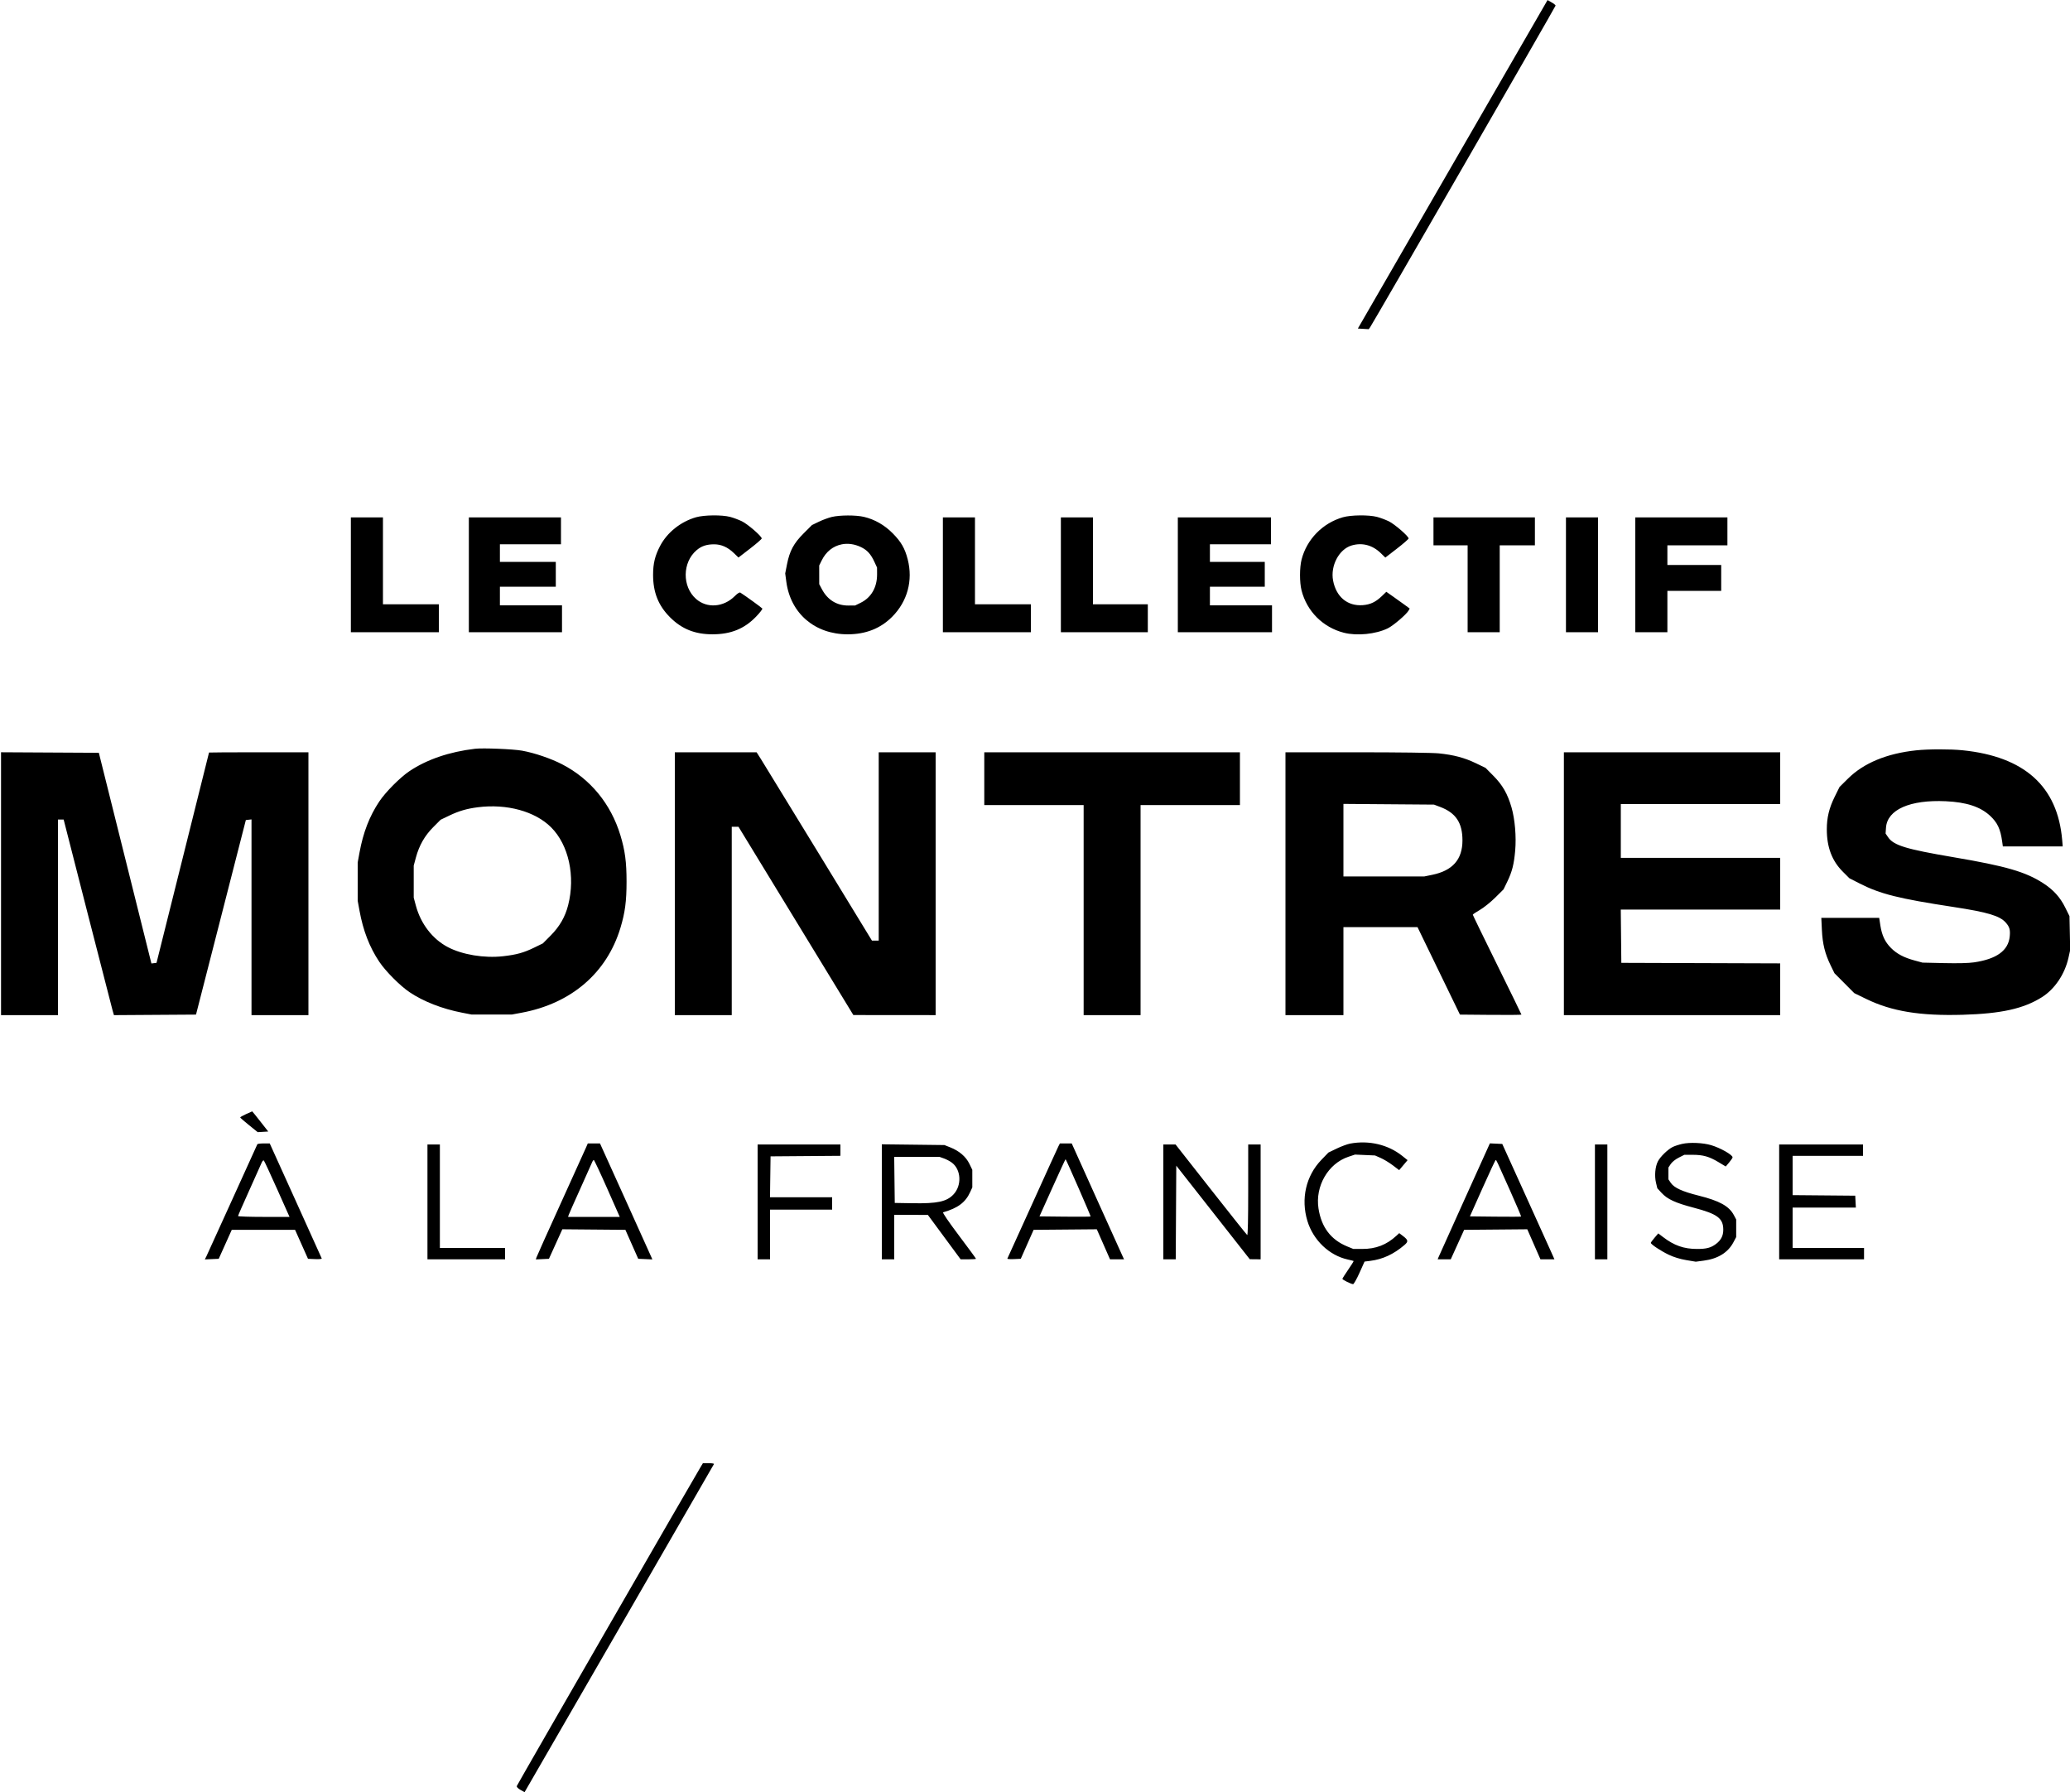 <svg width="1117" height="967" viewBox="0 0 1117 967" fill="none" xmlns="http://www.w3.org/2000/svg">
  <path fill-rule="evenodd" clip-rule="evenodd"
    d="M783.898 88.651L732.718 177.264L735.65 177.438L738.582 177.611L739.294 176.638C740.661 174.769 839.426 3.505 839.421 3.011C839.419 2.737 838.441 1.955 837.248 1.274L835.079 0.037L783.898 88.651ZM375.591 279.084C367.303 281.469 360.011 287.289 356.197 294.562C353.432 299.835 352.414 304.03 352.414 310.143C352.414 319.633 355.264 326.764 361.583 333.08C367.901 339.397 375.052 342.254 384.505 342.238C394.399 342.222 401.636 339.288 407.974 332.725C410.021 330.605 411.546 328.63 411.363 328.334C411.085 327.883 401.796 321.159 399.515 319.756C399.057 319.475 397.989 320.135 396.505 321.619C390.435 327.687 381.499 328.345 375.605 323.159C368.046 316.507 368.174 303.459 375.862 296.881C378.516 294.61 381.334 293.669 385.43 293.685C389.254 293.701 392.721 295.247 395.977 298.39L398.49 300.816L404.752 295.988C408.196 293.333 411.023 290.877 411.035 290.53C411.075 289.354 403.507 282.794 400.336 281.255C398.602 280.413 395.727 279.345 393.949 278.882C389.521 277.729 379.933 277.835 375.591 279.084ZM448.811 278.93C447 279.368 443.858 280.53 441.83 281.512L438.143 283.296L433.651 287.787C428.31 293.126 426.097 297.239 424.678 304.464L423.71 309.393L424.321 313.958C426.604 331.018 439.744 342.246 457.423 342.246C467.127 342.246 475.131 339.097 481.391 332.815C489.658 324.521 492.732 313.212 489.817 301.816C488.292 295.855 486.295 292.388 481.716 287.748C477.315 283.289 471.986 280.241 466.21 278.88C461.851 277.853 453.163 277.878 448.811 278.93ZM724.654 279.084C713.718 282.231 705.172 290.958 702.361 301.849C701.24 306.194 701.223 314.222 702.326 318.54C705.215 329.854 713.873 338.508 725.19 341.397C732.227 343.193 742.353 342.18 748.838 339.033C751.863 337.564 759.047 331.407 760.159 329.329L760.692 328.334L757.752 326.18C756.135 324.995 753.298 322.964 751.446 321.668L748.079 319.31L745.554 321.728C742.302 324.844 739.407 326.204 735.389 326.507C727.126 327.129 721.031 322.083 719.351 313.229C717.841 305.271 722.546 296.351 729.322 294.321C734.985 292.625 740.583 294.079 745.039 298.403L747.552 300.841L753.815 296.001C757.26 293.339 760.087 290.877 760.099 290.53C760.137 289.354 752.569 282.794 749.399 281.255C747.664 280.413 744.79 279.345 743.011 278.882C738.583 277.729 728.996 277.835 724.654 279.084ZM189.332 310.143V341.13H213.068H236.804V333.592V326.055H221.725H206.645V302.606V279.157H197.988H189.332V310.143ZM253.001 310.143V341.13H278.133H303.266V333.872V326.614H286.511H269.756V321.589V316.564H284.835H299.915V309.864V303.164H284.835H269.756V298.419V293.673H286.231H302.707V286.415V279.157H277.854H253.001V310.143ZM508.794 310.143V341.13H532.53H556.266V333.592V326.055H541.187H526.107V302.606V279.157H517.45H508.794V310.143ZM572.463 310.143V341.13H595.92H619.377V333.592V326.055H604.576H589.776V302.606V279.157H581.119H572.463V310.143ZM635.573 310.143V341.13H660.985H686.397V333.872V326.614H669.642H652.887V321.589V316.564H667.687H682.487V309.864V303.164H667.687H652.887V298.419V293.673H669.362H685.838V286.415V279.157H660.706H635.573V310.143ZM773.523 286.694V294.231H782.738H791.953V317.68V341.13H800.61H809.267V317.68V294.231H818.761H828.256V286.694V279.157H800.889H773.523V286.694ZM845.011 310.143V341.13H853.667H862.324V310.143V279.157H853.667H845.011V310.143ZM882.43 310.143V341.13H891.087H899.744V329.963V318.797H914.265H928.786V311.818V304.839H914.265H899.744V299.535V294.231H915.94H932.137V286.694V279.157H907.283H882.43V310.143ZM454.243 293.692C449.486 294.644 445.723 297.666 443.389 302.406L442.053 305.118L442.058 310.143L442.063 315.168L443.544 317.96C446.59 323.7 451.566 326.753 457.822 326.717L461.419 326.697L464.428 325.225C470.118 322.442 473.312 316.901 473.281 309.864L473.265 306.235L471.851 303.164C469.897 298.925 467.913 296.758 464.507 295.145C461.124 293.542 457.531 293.034 454.243 293.692ZM256.352 403.996C242.491 405.623 230.298 409.789 220.887 416.114C215.883 419.477 208.056 427.356 204.651 432.46C199.38 440.359 195.961 449.202 193.983 460.051L193.015 465.355V475.683V486.012L193.983 491.316C195.961 502.165 199.38 511.007 204.651 518.907C208.089 524.06 215.892 531.894 221.023 535.347C228.505 540.381 238.568 544.306 249.37 546.403L254.397 547.379L265.288 547.388L276.178 547.397L281.484 546.411C308.239 541.439 327.404 524.998 334.778 500.694C337.279 492.452 338.098 486.281 338.098 475.683C338.098 465.085 337.279 458.915 334.778 450.673C329.63 433.706 318.571 420.247 303.298 412.362C297.246 409.237 288.469 406.25 281.763 405.033C276.965 404.162 260.62 403.494 256.352 403.996ZM1034.11 404.833C1018.16 406.514 1005.69 411.679 997.15 420.143L992.63 424.622L990.017 429.914C987.013 435.997 985.772 441.134 985.772 447.489C985.772 457.105 988.556 464.466 994.406 470.314L997.954 473.861L1003.44 476.661C1014.62 482.365 1024.49 484.837 1054.17 489.368C1072.6 492.182 1079.14 494.138 1082.36 497.805C1084.38 500.102 1084.83 501.68 1084.48 505.24C1083.75 512.864 1077.42 517.46 1065.2 519.245C1062.22 519.681 1056.53 519.823 1049.01 519.649L1037.41 519.382L1033.14 518.226C1027.4 516.676 1023.55 514.644 1020.43 511.509C1017.18 508.248 1015.52 504.746 1014.68 499.397L1014.04 495.224H998.421H982.807L983.117 501.785C983.472 509.31 984.784 514.601 987.855 520.907L989.895 525.094L995.241 530.47L1000.59 535.845L1006.99 538.963C1020.81 545.688 1036.11 548.196 1059.2 547.522C1079.91 546.917 1091.9 544.257 1101.76 538.084C1108.76 533.699 1114.2 525.632 1116.19 516.695L1117.1 512.599L1116.91 503.448L1116.72 494.297L1114.37 489.554C1111.65 484.079 1107.97 480.027 1102.5 476.508C1092.98 470.373 1082.4 467.308 1054.23 462.527C1028.36 458.133 1021.82 456.132 1018.81 451.676L1017.49 449.722L1017.71 446.562C1018.39 436.823 1030.64 431.413 1049.98 432.309C1061.11 432.824 1068.56 435.258 1073.81 440.094C1077.83 443.799 1079.47 447.276 1080.4 454.049L1080.77 456.701H1096.92H1113.07L1112.78 453.211C1110.32 424.294 1092.43 408.191 1059 404.805C1052.39 404.135 1040.61 404.149 1034.11 404.833ZM0.559 476.794V547.706H15.917H31.276V494.945V442.185L32.812 442.185H34.348L47.153 492.294C54.195 519.853 60.3 543.598 60.72 545.06L61.482 547.719L83.625 547.572L105.768 547.427L119.215 494.945L132.662 442.464L134.189 442.287L135.716 442.11V494.908V547.706H151.074H166.433V476.8V405.894H139.625C124.881 405.894 112.807 405.957 112.795 406.034C112.782 406.111 106.402 431.674 98.616 462.842L84.46 519.511L83.083 519.68L81.706 519.848L67.522 463.011L53.337 406.173L26.948 406.028L0.559 405.883V476.794ZM364.142 476.8V547.706H379.501H394.86V496.899V446.093H396.686H398.512L429.498 496.88L460.483 547.666L482.684 547.686L504.884 547.706V476.8V405.894H489.525H474.167V456.701V507.507H472.34H470.514L441.791 460.469C425.994 434.599 411.989 411.735 410.67 409.663L408.271 405.894H386.207H364.142V476.8ZM531.134 420.131V434.368H557.942H584.75V491.037V547.706H600.108H615.467V491.037V434.368H642.275H669.083V420.131V405.894H600.108H531.134V420.131ZM693.657 476.8V547.706H709.295H724.933V523.978V500.249H744.924H764.915L776.359 523.838L787.803 547.427L804.399 547.575C813.527 547.656 820.995 547.594 820.995 547.437C820.995 547.28 815.089 535.176 807.87 520.539C800.652 505.902 794.746 493.749 794.746 493.533C794.746 493.315 796.442 492.166 798.516 490.978C800.591 489.788 804.317 486.807 806.806 484.344L811.326 479.871L813.36 475.683C815.936 470.379 816.971 466.305 817.616 458.934C818.275 451.398 817.473 441.972 815.632 435.621C813.51 428.298 810.808 423.583 805.885 418.613L801.616 414.302L796.366 411.778C790.24 408.832 784.454 407.297 776.396 406.48C772.964 406.133 754.967 405.894 732.134 405.894H693.657V476.8ZM843.894 476.8V547.706H902.257H960.62V533.751V519.797L917.755 519.654L874.89 519.511L874.741 505.134L874.592 490.758H917.606H960.62V476.8V462.842H917.616H874.611V448.326V433.81H917.616H960.62V419.852V405.894H902.257H843.894V476.8ZM724.933 453.318V472.892H746.738H768.543L772.848 472.007C783.877 469.741 789.161 463.725 789.161 453.431C789.161 443.91 785.57 438.544 777.06 435.351L773.802 434.128L749.368 433.937L724.933 433.746V453.318ZM257.802 435.562C251.887 436.321 247.582 437.577 242.446 440.045L237.755 442.297L233.78 446.289C229.177 450.911 226.192 456.14 224.426 462.675L223.248 467.03V475.683V484.337L224.426 488.692C227.077 498.498 233.414 506.696 241.697 511.034C249.504 515.123 261.33 517.073 271.431 515.939C278.684 515.124 282.607 514.043 288.186 511.323L292.933 509.009L297.147 504.768C301.974 499.91 304.957 494.734 306.572 488.413C310.571 472.757 306.883 455.874 297.389 446.384C288.74 437.737 273.443 433.556 257.802 435.562ZM132.783 601.116C131.018 601.921 129.589 602.733 129.609 602.92C129.629 603.106 131.764 604.967 134.353 607.056L139.062 610.854L141.904 610.685L144.747 610.516L140.477 605.073C138.128 602.079 136.158 599.634 136.1 599.64C136.042 599.646 134.549 600.31 132.783 601.116ZM728.563 617.028C727.028 617.316 723.76 618.522 721.303 619.706L716.835 621.86L713.062 625.768C704.695 634.434 701.86 646.831 705.505 658.81C708.646 669.13 717.245 677.349 727.211 679.556C728.876 679.925 730.329 680.292 730.438 680.372C730.548 680.452 729.229 682.563 727.506 685.062C725.784 687.562 724.375 689.788 724.375 690.009C724.375 690.501 729.152 692.868 730.143 692.868C730.534 692.868 732.087 690.126 733.593 686.776L736.33 680.685L739.408 680.3C746.132 679.461 752.054 676.718 757.836 671.769C760.062 669.862 759.938 669.072 757.065 666.882L755.048 665.344L753.534 666.741C748.198 671.664 742.433 673.892 735.076 673.871L730.239 673.859L726.98 672.519C718.133 668.882 713.053 662.172 711.481 652.047C709.61 639.989 716.669 627.794 727.638 624.135L731.181 622.953L736.574 623.192L741.967 623.431L745.039 624.779C746.729 625.52 749.663 627.301 751.56 628.736L755.008 631.345L757.28 628.651L759.552 625.959L756.624 623.623C749.026 617.564 738.669 615.13 728.563 617.028ZM907.769 617.179C905.885 617.606 903.531 618.376 902.538 618.89C899.821 620.295 895.883 624.144 894.608 626.642C893.142 629.516 892.713 634.457 893.608 638.185L894.317 641.141L896.591 643.607C899.752 647.035 904.029 649.013 913.865 651.594C926.772 654.981 929.905 657.317 929.9 663.547C929.898 666.801 928.658 669.183 925.901 671.231C923.162 673.265 920.775 673.885 915.717 673.878C908.648 673.868 903.412 672.032 897.425 667.466L894.827 665.484L892.817 667.831C891.712 669.122 890.808 670.362 890.808 670.588C890.808 671.377 896.276 675.001 900.479 676.997C903.242 678.308 906.522 679.314 909.887 679.881L915.054 680.752L919.325 680.188C927.042 679.17 932.436 675.834 935.39 670.256L936.868 667.464L936.869 662.719L936.87 657.973L935.637 655.654C933.028 650.751 927.924 647.922 916.563 645.081C907.739 642.875 903.376 640.872 901.574 638.2L900.302 636.313V633.128V629.943L901.559 628.046C902.29 626.943 904.087 625.506 905.848 624.614L908.88 623.078H913.426C919.018 623.078 922.346 624.027 927.36 627.05L931.23 629.383L933.071 627.208C934.084 626.011 934.916 624.765 934.921 624.439C934.94 623.092 928.35 619.353 923.336 617.865C918.981 616.574 911.823 616.258 907.769 617.179ZM138.882 617.356C138.743 617.586 132.667 630.964 125.379 647.086C118.09 663.207 111.767 677.1 111.327 677.959L110.527 679.52L114.278 679.355L118.028 679.189L121.545 671.372L125.062 663.556H142.143H159.223L162.712 671.372L166.201 679.189L170.002 679.355C172.22 679.452 173.723 679.302 173.609 678.995C173.502 678.706 167.146 664.625 159.484 647.703L145.554 616.937H142.343C140.577 616.937 139.02 617.126 138.882 617.356ZM316.155 619.31C315.587 620.615 309.414 634.245 302.437 649.598C295.46 664.952 289.618 677.966 289.455 678.519L289.158 679.525L292.687 679.357L296.215 679.189L299.829 671.225L303.444 663.261L320.457 663.409L337.47 663.556L340.933 671.372L344.396 679.189L348.196 679.356L351.995 679.522L351.716 678.797C351.562 678.398 345.21 664.316 337.599 647.505L323.761 616.937H320.475H317.188L316.155 619.31ZM571.144 618.472C570.71 619.317 564.391 633.198 557.103 649.319C549.814 665.44 543.732 678.831 543.587 679.076C543.441 679.321 545.009 679.446 547.072 679.355L550.821 679.189L554.284 671.372L557.747 663.556L574.798 663.409L591.849 663.261L595.415 671.365L598.981 679.468H602.776H606.57L606.09 678.491C605.826 677.953 599.471 663.887 591.968 647.233L578.327 616.951L575.13 616.944L571.933 616.937L571.144 618.472ZM790.278 647.166C782.752 663.808 776.414 677.884 776.193 678.446L775.792 679.468H779.319H782.846L786.459 671.512L790.072 663.556L807.106 663.409L824.14 663.261L827.694 671.365L831.248 679.468H835.025H838.803L837.124 675.699C836.2 673.626 829.864 659.62 823.043 644.573L810.642 617.216L807.302 617.061L803.961 616.907L790.278 647.166ZM230.661 648.482V679.468H251.604H272.548V676.397V673.327H254.955H237.363V645.411V617.495H234.012H230.661V648.482ZM408.822 648.482V679.468H412.173H415.524V666.068V652.669H432.279H449.034V649.319V645.969H432.267H415.501L415.652 634.942L415.803 623.916L434.653 623.769L453.502 623.622V620.559V617.495H431.162H408.822V648.482ZM475.842 648.439V679.468H479.193H482.544V667.464V655.46L491.62 655.488L500.695 655.515L509.534 667.492L518.372 679.468H522.519C524.8 679.468 526.666 679.337 526.666 679.176C526.666 679.015 522.511 673.358 517.433 666.603C511.869 659.203 508.484 654.24 508.915 654.115C516.916 651.803 520.966 648.771 523.522 643.178L524.671 640.665L524.669 635.919L524.667 631.174L523.098 627.933C521.246 624.107 517.639 620.997 512.844 619.091L509.631 617.814L492.737 617.611L475.842 617.409V648.439ZM627.754 648.482V679.468H631.1H634.445L634.59 654.204L634.735 628.941L654.562 654.174L674.389 679.407L677.321 679.437L680.253 679.468V648.482V617.495H676.902H673.551V642.094C673.551 657.669 673.355 666.571 673.015 666.362C672.72 666.179 663.898 655.11 653.411 641.763L634.343 617.495H631.049H627.754V648.482ZM860.649 648.482V679.468H864H867.351V648.482V617.495H864H860.649V648.482ZM960.062 648.482V679.468H982.96H1005.86V676.397V673.327H986.59H967.322V662.439V651.552H984.384H1001.45L1001.28 648.342L1001.11 645.132L984.217 644.984L967.322 644.836V634.236V623.637H986.311H1005.3V620.566V617.495H982.681H960.062V648.482ZM482.673 636.617L482.823 649.04L492.318 649.203C505.798 649.434 510.8 648.37 514.489 644.485C519.07 639.66 518.68 631.146 513.703 627.352C512.65 626.549 510.706 625.51 509.383 625.044L506.978 624.195H494.75H482.523L482.673 636.617ZM567.891 640.796L560.916 656.298L574.592 656.448C582.113 656.53 588.377 656.487 588.511 656.353C588.702 656.162 575.532 626.031 575 625.443C574.926 625.361 571.727 632.27 567.891 640.796ZM141.081 627.586C140.639 628.638 137.617 635.384 134.366 642.577C131.115 649.77 128.455 655.862 128.455 656.116C128.455 656.369 134.705 656.577 142.345 656.577H156.235L149.569 641.642C145.903 633.428 142.674 626.474 142.394 626.19C142.084 625.875 141.57 626.422 141.081 627.586ZM319.503 627.126C319.234 627.817 316.361 634.245 313.118 641.41C309.874 648.575 307.068 654.919 306.881 655.507L306.541 656.577H320.485H334.429L327.644 641.238C323.912 632.802 320.663 625.893 320.426 625.884C320.188 625.877 319.773 626.435 319.503 627.126ZM799.968 641.1L793.182 656.298L806.892 656.448C814.433 656.53 820.695 656.505 820.807 656.393C820.919 656.281 818.275 650.058 814.932 642.565C807.414 625.719 807.484 625.866 807.082 625.885C806.901 625.894 803.7 632.74 799.968 641.1ZM378.21 791.27C374.102 798.033 279.046 962.983 278.873 963.65C278.739 964.167 279.498 964.963 280.857 965.732L283.06 966.976L334.073 878.682C362.13 830.121 385.17 790.179 385.272 789.923C385.375 789.666 384.076 789.456 382.386 789.456H379.313L378.21 791.27Z"
    fill="black" />
</svg>